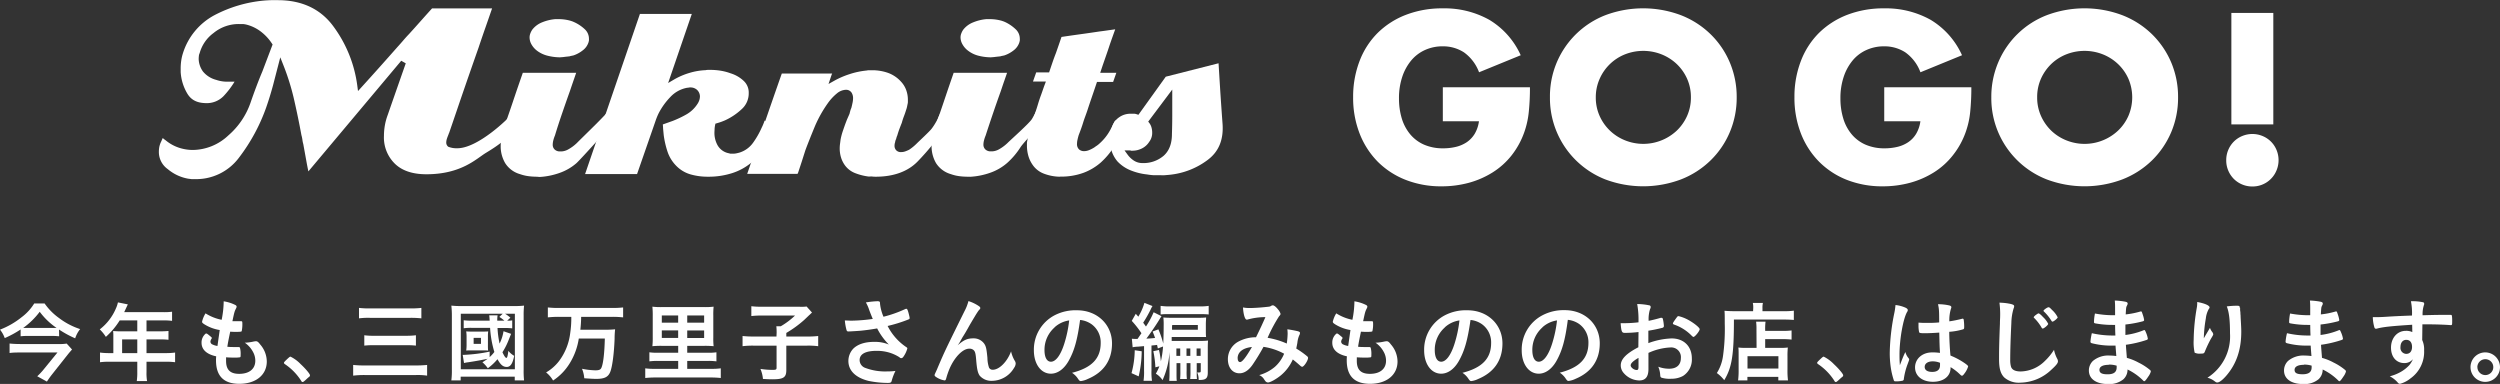 <svg xmlns="http://www.w3.org/2000/svg" viewBox="0 0 774.85 118.99"><rect x="0" y="0" width="774.85" height="118.99" fill="#333333" stroke="none"/><defs><style>.cls-1{fill:#fff;}</style></defs><g id="レイヤー_2" data-name="レイヤー 2"><g id="レイヤー_1-2" data-name="レイヤー 1"><path class="cls-1" d="M18.33,104.23a21.3,21.3,0,0,0-2.54-.11h-7a18.43,18.43,0,0,0-2.4.11v-2.11a32.71,32.71,0,0,1-4.92,2.67A8.75,8.75,0,0,0,0,102.17a24.76,24.76,0,0,0,6.67-3.83,15.43,15.43,0,0,0,3.94-4.29h3.21a18.7,18.7,0,0,0,4.49,4.53A21.92,21.92,0,0,0,24.84,102a8.93,8.93,0,0,0-1.54,2.86,32.26,32.26,0,0,1-5-2.72Zm4,4.1c-.25.27-.81.92-1.14,1.32l-5,6.32c-.68.86-1.11,1.49-1.65,2.3l-3-1.65a18.72,18.72,0,0,0,2-2.13l4.27-5.24H6.18c-1,0-2.08,0-3.21.16v-2.94c1,.1,2.08.16,3.24.16H18a13.79,13.79,0,0,0,2.67-.14ZM16,101.63c.65,0,1,0,1.52,0a21.69,21.69,0,0,1-5.21-5,23.47,23.47,0,0,1-5.11,5c.57,0,.87,0,1.51,0Z"/><path class="cls-1" d="M35.13,104.12c0-.54,0-1-.08-1.51.51,0,1.08.08,1.81.08h5.69V99.31H37.1a23.43,23.43,0,0,1-4.29,5.1,12.17,12.17,0,0,0-1.89-2.32,16.07,16.07,0,0,0,5-6.48,8.72,8.72,0,0,0,.63-1.89l3.07.62-1.13,2.41H50.65a17.51,17.51,0,0,0,2.68-.14v2.84a18.59,18.59,0,0,0-2.68-.14H45.41v3.38h4.14a24.05,24.05,0,0,0,2.67-.11v2.73a20.7,20.7,0,0,0-2.59-.11H45.41v4.24h6a20.2,20.2,0,0,0,2.86-.17v3a21.2,21.2,0,0,0-2.86-.16h-6v3.21a14.39,14.39,0,0,0,.17,2.78H42.39a17.75,17.75,0,0,0,.16-2.81v-3.18H33.83a21,21,0,0,0-2.83.16v-3a20,20,0,0,0,2.83.17h1.3Zm7.42,5.32V105.2h-4.7v4.24Z"/><path class="cls-1" d="M68.1,102.29a12.76,12.76,0,0,1-4.81-1.81c-.54-.36-.66-.51-.66-.78a8.54,8.54,0,0,1,1.07-2.58,14.73,14.73,0,0,0,5,2,29.89,29.89,0,0,0,.63-5.73,12.15,12.15,0,0,1,3.59,1.13c.32.17.44.35.41.59a1.41,1.41,0,0,1-.2.53c-.45.93-.48,1-1.1,3.92.29,0,.68,0,.92,0h.2c.72,0,1.25,0,1.52,0h.09c.26,0,.35.12.35.51a10.31,10.31,0,0,1-.2,2.58c-.09.15-.48.21-1.72.21-.57,0-1,0-1.84-.06-.63,3.06-.63,3.06-.89,4.67a14.69,14.69,0,0,0,1.72.09l1.66,0c.29,0,.44.06.53.21a7.27,7.27,0,0,1,.21,2.2c0,.53,0,.68-.21.77a10.12,10.12,0,0,1-1.93.09c-.53,0-1.33,0-2.37-.09,0,.53,0,.89,0,1.13,0,2.73,1.28,4,4.06,4,3.12,0,5-1.51,5-4.07a5.6,5.6,0,0,0-.69-2.68,8,8,0,0,0-2.58-2.91h.27a15.42,15.42,0,0,0,2.37-.33,5.07,5.07,0,0,1,.8-.12c.45,0,.75.21,1.34,1a8.13,8.13,0,0,1,2.05,5.26c0,4.19-3.39,6.94-8.52,6.94-4.8,0-7.22-2.4-7.22-7.27a9.37,9.37,0,0,1,.06-1.25c-2.94-.62-4.54-2.08-4.54-4.19a3.53,3.53,0,0,1,1.15-2.73.38.38,0,0,1,.33-.15c.18,0,.38.15,1.06.71s.63.54.63.68,0,.12-.18.39a1.86,1.86,0,0,0-.24.71,1,1,0,0,0,.69.93,5.17,5.17,0,0,0,1.49.44Z"/><path class="cls-1" d="M89.24,111.08c.48-.43.62-.54.8-.54a11.24,11.24,0,0,1,3.16,2.33c1.35,1.24,2.87,3,2.87,3.42s-.06.3-.84,1c-1,.95-1.24,1.11-1.43,1.11s-.33-.11-.46-.38a17.56,17.56,0,0,0-5-5.13c-.22-.16-.33-.27-.33-.43S88.05,112.19,89.24,111.08Z"/><path class="cls-1" d="M132.38,116.43a19.71,19.71,0,0,0-3.48-.19H113.18a27.83,27.83,0,0,0-3.72.19v-3.32a32.74,32.74,0,0,0,3.64.16h15.72a33.55,33.55,0,0,0,3.56-.16Zm-21.11-21a24.54,24.54,0,0,0,3.29.16H127.2a27.3,27.3,0,0,0,3.4-.16v3.24a29.69,29.69,0,0,0-3.4-.16H114.62a22.21,22.21,0,0,0-3.35.16Zm1.64,8.48a20.41,20.41,0,0,0,3,.16h10a23.93,23.93,0,0,0,3-.16v3.21a25.34,25.34,0,0,0-3-.13h-10a23.93,23.93,0,0,0-3,.13Z"/><path class="cls-1" d="M139.89,117.91a24,24,0,0,0,.16-3.37V97.83a26.87,26.87,0,0,0-.16-3.11,26.64,26.64,0,0,0,3.13.14h16.36a24.72,24.72,0,0,0,3.05-.14,25.78,25.78,0,0,0-.13,3.11v16.74a25.78,25.78,0,0,0,.13,3.34h-2.89v-1.16H142.78v1.16Zm16.63-20.68a10.91,10.91,0,0,1,1.67,1.24l-1,.92c.89,0,1,0,1.57-.1v2.48a20.39,20.39,0,0,0-2.46-.11H154.2a29.2,29.2,0,0,0,.64,4.83,13,13,0,0,0,1.22-3.83l2.35.81-.68,1.7a21.52,21.52,0,0,1-2,4c.49,1.11.94,1.76,1.21,1.76s.44-.65.62-2.19a6.1,6.1,0,0,0,1.81,1.54c-.48,2.43-1.16,3.45-2.32,3.45s-1.94-.73-2.86-2.4a16.94,16.94,0,0,1-3,2.81,9.35,9.35,0,0,0-1.67-1.86c.81-.49,1.05-.68,1.62-1.08-1.89.4-3.65.72-6,1.08a8.68,8.68,0,0,0-1.32.24l-.41-2.54h.49a48.28,48.28,0,0,0,7.86-1l0,1.7a11.05,11.05,0,0,0,1.46-1.59,32.32,32.32,0,0,1-1.32-7.48H146.1a16.18,16.18,0,0,0-2.38.13V99.26a18.81,18.81,0,0,0,2.38.13h5.67c-.08-1.19-.08-1.19-.14-1.65h2.59a10.5,10.5,0,0,0-.1,1.65h2.21a10.43,10.43,0,0,0-1.57-1.16l1.06-1h-13v17.23h16.76V97.23Zm-11.91,7.34a12.48,12.48,0,0,0-.11-1.86,17.35,17.35,0,0,0,1.79.06h3.21c.81,0,1.24,0,1.81-.06a13,13,0,0,0-.08,1.78v2.27a18.87,18.87,0,0,0,.05,1.89,15.28,15.28,0,0,0-1.62-.05h-3.37c-.92,0-1.17,0-1.79.05a13.46,13.46,0,0,0,.11-2Zm2.19,2h2.27v-1.86H146.8Z"/><path class="cls-1" d="M173.15,98.2a32.64,32.64,0,0,0-3.35.17V95.29a29.76,29.76,0,0,0,3.32.16h16.69a30.14,30.14,0,0,0,3.32-.16v3.08a30.2,30.2,0,0,0-3.29-.17h-9.72a36.46,36.46,0,0,1-.25,4h7.46a33.17,33.17,0,0,0,3.32-.13,24.81,24.81,0,0,0-.16,2.94c-.17,4.56-.71,8.67-1.35,10.26s-1.79,2.16-4.35,2.16c-.84,0-1.81-.06-3.7-.19a9.74,9.74,0,0,0-.7-2.94,24.33,24.33,0,0,0,4.07.48c1.3,0,1.73-.21,2-.94.51-1.27.89-4.35,1-8.91h-8.07a20.43,20.43,0,0,1-2.86,7.75,17,17,0,0,1-5.11,5.26,8.85,8.85,0,0,0-2.16-2.51,13.78,13.78,0,0,0,4-3.51,18,18,0,0,0,3.46-8.59,31.94,31.94,0,0,0,.35-5.13Z"/><path class="cls-1" d="M205.12,107.19a27.87,27.87,0,0,0-2.92.11,23.94,23.94,0,0,0,.11-2.7V97.88a26.22,26.22,0,0,0-.11-2.83,21.44,21.44,0,0,0,2.87.13h13.2a22.4,22.4,0,0,0,2.91-.13,23.82,23.82,0,0,0-.1,2.77v6.78a22.15,22.15,0,0,0,.1,2.7,27.28,27.28,0,0,0-2.91-.11H213v2.14h6.4a16.23,16.23,0,0,0,2.65-.14V112a19.83,19.83,0,0,0-2.65-.14H213v2.46h7.4a20.22,20.22,0,0,0,3-.16v3a25.92,25.92,0,0,0-3.05-.16H203.07a26.7,26.7,0,0,0-3.08.16v-3a19.9,19.9,0,0,0,3,.16h7.21v-2.46h-6.29a19.58,19.58,0,0,0-2.64.14v-2.81a16.24,16.24,0,0,0,2.64.14h6.29v-2.14Zm0-9.42V100h5.07V97.77Zm0,4.64v2.33h5.07v-2.33ZM213,100h5.24V97.77H213Zm0,4.75h5.24v-2.33H213Z"/><path class="cls-1" d="M240.71,103.12a18.81,18.81,0,0,0-.09-2H242a23.43,23.43,0,0,0,4.41-3.32H236a24.4,24.4,0,0,0-3.13.16V94.91a24.27,24.27,0,0,0,3.11.16h11.74A12.56,12.56,0,0,0,250,95l1.67,1.87c-.7.65-.7.65-2.45,2.32a34.81,34.81,0,0,1-5.51,4v1.11h6.34a27.36,27.36,0,0,0,3.54-.16v3.16a24.31,24.31,0,0,0-3.54-.17h-6.34v7.56c0,2.3-.86,2.87-4.35,2.87-.54,0-.92,0-2.89-.11a10.32,10.32,0,0,0-.78-3.11,24.45,24.45,0,0,0,3.78.3c1,0,1.22-.11,1.22-.65v-6.86h-7a25.4,25.4,0,0,0-3.54.17v-3.16a29.91,29.91,0,0,0,3.62.16h6.89Z"/><path class="cls-1" d="M272.76,94.17a13.86,13.86,0,0,0,1.07,4,37.51,37.51,0,0,0,6.74-2.38,1.22,1.22,0,0,1,.36-.09c.29,0,.5.54.95,2.47,0,.15,0,.18.06.29a.23.23,0,0,1,0,.12c0,.21-.12.33-.42.45a44.81,44.81,0,0,1-6.41,2,17.28,17.28,0,0,0,5.88,6.62.4.4,0,0,1,.23.35,8.09,8.09,0,0,1-1.15,2.47c-.27.39-.45.53-.72.53s-.26,0-.65-.32a12.6,12.6,0,0,0-3.18-1.43,13.36,13.36,0,0,0-3.8-.51c-3.5,0-5.29,1-5.29,2.89a2.6,2.6,0,0,0,1.79,2.41,17.52,17.52,0,0,0,6.95,1.07,15.72,15.72,0,0,0,2.37-.15,16,16,0,0,0-1.19,3.15c-.14.45-.38.57-1.18.57a29.71,29.71,0,0,1-6-.63c-4-1-6.22-3.2-6.22-6.18a5.56,5.56,0,0,1,1.55-3.84c1.37-1.33,3.57-2.07,6.39-2.07a11.18,11.18,0,0,1,4.6.83,19.81,19.81,0,0,1-3.62-5c-1.81.32-3.33.53-5.08.71-1,.09-3.33.23-3.78.23s-.54-.09-.68-.59a17,17,0,0,1-.48-2.81c1,0,1.46.06,2,.06a51.76,51.76,0,0,0,6.66-.54c-.26-.59-.77-1.87-1.07-2.67a12.25,12.25,0,0,0-1.07-2.44,26,26,0,0,1,3.6-.38c.56,0,.77.14.77.5Z"/><path class="cls-1" d="M303.32,94.83c.36.24.51.42.51.63s0,.24-.48.74c-.14.18-.59.83-1.07,1.63-1.48,2.47-1.48,2.47-2.28,3.9s-1.37,2.34-1.67,2.79l-.5.89a13.56,13.56,0,0,1-1,1.61c1.93-1.7,3-2.15,4.93-2.15a4,4,0,0,1,3.21,1.55c.62.84.8,1.61,1.07,4.52a9.8,9.8,0,0,0,.5,3,1.22,1.22,0,0,0,1.16.66c2,0,4.48-2.47,5.67-5.7a9.6,9.6,0,0,0,1.16,2.94,1.57,1.57,0,0,1,.27.89,2.58,2.58,0,0,1-.51,1.3,8,8,0,0,1-6.77,4,4.78,4.78,0,0,1-3.86-1.58c-.59-.84-.86-1.94-1.1-4.85-.15-1.9-.3-2.56-.71-3a1.85,1.85,0,0,0-1.46-.53c-2,0-4.54,2.64-6.06,6.14a23.06,23.06,0,0,0-1.06,3.07c-.12.45-.27.63-.48.63a6.66,6.66,0,0,1-2.82-1.17c-.21-.18-.3-.29-.3-.47s.06-.3.45-1.14c.24-.53.32-.68.53-1.22,2.2-5.13,2.2-5.13,8.29-17.47a14,14,0,0,0,1.22-3.12A12.36,12.36,0,0,1,303.32,94.83Z"/><path class="cls-1" d="M331.13,112c-1.43,2.46-3.39,3.82-5.41,3.82-3.09,0-5.28-3-5.28-7.23a12,12,0,0,1,6.44-10.88,14.09,14.09,0,0,1,6.95-1.54c6.22,0,10.83,4.4,10.83,10.28,0,5.19-2.56,8.93-7.5,11a7,7,0,0,1-2.14.66c-.35,0-.5-.12-.89-.69a6.29,6.29,0,0,0-1.87-1.87c6.12-1.57,8.89-4.44,8.89-9.25a6.92,6.92,0,0,0-2.89-5.85,7.47,7.47,0,0,0-3.5-1.28C333.92,105.43,332.94,108.84,331.13,112Zm-4.28-10.51a9.22,9.22,0,0,0-3.12,7c0,2.28.74,3.62,2,3.62,1.49,0,3-2,4.13-5.58a37.16,37.16,0,0,0,1.52-7.22A8.55,8.55,0,0,0,326.85,101.45Z"/><path class="cls-1" d="M353.86,108.87a35.15,35.15,0,0,1-.94,7.78l-2.22-1a28.24,28.24,0,0,0,1-7.1Zm5-.87c-.11-.51-.14-.67-.24-1.1-.73.11-1.09.13-1.73.19v7.77a17.24,17.24,0,0,0,.16,3.16h-2.62a19,19,0,0,0,.16-3.16v-7.58l-1.84.16a9.12,9.12,0,0,0-1.7.19l-.24-2.65a7.92,7.92,0,0,0,1.24.06h.52c.16-.22.56-.82,1.21-1.76a30.41,30.41,0,0,0-3-3.83l1.24-2.19.79.89a17.5,17.5,0,0,0,1.89-4.29l2.51,1a6.54,6.54,0,0,0-.54,1,41.22,41.22,0,0,1-2.35,4.16l.86,1.18a27.2,27.2,0,0,0,2.38-4.42L360,98c-.22.3-.32.49-.84,1.32-.81,1.35-2.75,4.19-3.86,5.64,1.43-.08,1.43-.08,2.7-.21-.24-.7-.35-1-.76-2l1.79-.67a27.78,27.78,0,0,1,1.51,4.4c.08-2,.13-3.65.13-5.67a18.45,18.45,0,0,0-.1-2.41,22.26,22.26,0,0,0,2.37.09h8.51a20.28,20.28,0,0,0,2.37-.09c0,.57-.08,1.16-.08,2.16v1.71c0,1,0,1.64.08,2.18-.32,0-.32,0-2.13,0h-8.53a6.7,6.7,0,0,0,0,.75,2.42,2.42,0,0,0,0,.46c.54,0,.92,0,1.68,0h7.13a18.26,18.26,0,0,0,2.45-.11c-.05.73-.08,1.24-.08,2.57v7.37c0,1.73-.59,2.27-2.48,2.27a1.73,1.73,0,0,1-.35,0,5.19,5.19,0,0,0-.46-2.32,4.1,4.1,0,0,0,.51,0c.52,0,.6-.08.6-.51v-2.38h-1.25v2.41c0,1.43,0,1.89.08,2.51h-2.1a20,20,0,0,0,.08-2.51v-2.41h-1.19v2.41a19,19,0,0,0,.08,2.51h-2.1a20,20,0,0,0,.08-2.51v-2.41h-1.19v3.22c0,1,0,1.64.08,2.27H362.4c.05-.79.08-1.3.08-2.3v-6.64a24.86,24.86,0,0,1-2.16,8.72,6.51,6.51,0,0,0-2.08-2,16.39,16.39,0,0,0,1.1-2.29l-1.24.32a31.39,31.39,0,0,0-.64-5l1.75-.38a24.32,24.32,0,0,1,.59,3.53,30.44,30.44,0,0,0,.68-4.61Zm.86-13.2a17.93,17.93,0,0,0,2.81.17h9.29a17.35,17.35,0,0,0,2.8-.17v2.67a20,20,0,0,0-2.53-.1H361.8a13.41,13.41,0,0,0-2.08.1Zm3.54,6.4c0,.24,0,.57,0,1h8v-1.46h-7.94ZM365.8,108h-1.19v2.3h1.19Zm3.13,2.3V108h-1.19v2.3Zm3.19,0V108h-1.25v2.3Z"/><path class="cls-1" d="M391.61,107.5a64.5,64.5,0,0,1-3.39,5.55c-1.22,1.76-2.61,2.65-4.07,2.65-2.13,0-3.58-1.76-3.58-4.37a6.16,6.16,0,0,1,3.23-5.44,11.45,11.45,0,0,1,5.19-1.36h.3c1.51-3.09,1.9-3.93,2.91-6.24a20.58,20.58,0,0,0-5.61.77.51.51,0,0,1-.21,0c-.5,0-1-1.54-1.13-3.77a11,11,0,0,0,2.08.18c1,0,2.73-.09,4.54-.27s1.7-.15,2.08-.39a1.25,1.25,0,0,1,.54-.18c.38,0,1,.48,1.63,1.28a3.72,3.72,0,0,1,.77,1.34c0,.24-.12.44-.47.8a47.46,47.46,0,0,0-3.54,6.65,24.25,24.25,0,0,1,5.94,1.78,24.11,24.11,0,0,0,.27-3.08,11.42,11.42,0,0,0-.09-1.34c1.28.18,2.35.39,3.21.59.53.15.71.3.71.54a1.67,1.67,0,0,1-.24.77,7.55,7.55,0,0,0-.56,2.17c-.09.62-.18,1-.36,1.9a26.51,26.51,0,0,1,3.42,2.43.67.67,0,0,1,.24.45c0,.83-1.28,2.77-1.82,2.77a1,1,0,0,1-.53-.27c-.8-.72-1.78-1.55-2.38-2a13.35,13.35,0,0,1-3.68,4.91c-1.4,1.16-3.33,2.23-4,2.23a1.15,1.15,0,0,1-.71-.3,6.28,6.28,0,0,1-.48-.65,3.23,3.23,0,0,0-1.54-1.34,13.08,13.08,0,0,0,4.81-2.52,10.91,10.91,0,0,0,2.91-4.11A19.26,19.26,0,0,0,391.61,107.5Zm-8,3.56c0,.71.27,1.16.74,1.16.66,0,1.81-1.46,3.68-4.67C385.19,107.85,383.59,109.13,383.59,111.06Z"/><path class="cls-1" d="M418.56,102.29a12.76,12.76,0,0,1-4.81-1.81c-.54-.36-.66-.51-.66-.78a8.54,8.54,0,0,1,1.07-2.58,14.73,14.73,0,0,0,5,2,29.89,29.89,0,0,0,.63-5.73,12.15,12.15,0,0,1,3.59,1.13c.32.17.44.35.41.59a1.41,1.41,0,0,1-.2.53c-.45.93-.48,1-1.1,3.92.29,0,.68,0,.92,0h.2c.72,0,1.25,0,1.52,0h.09c.26,0,.35.12.35.51a9.63,9.63,0,0,1-.21,2.58c-.08.15-.47.21-1.71.21-.57,0-1,0-1.84-.06-.63,3.06-.63,3.06-.89,4.67a14.69,14.69,0,0,0,1.72.09l1.66,0c.29,0,.44.06.53.21a7.27,7.27,0,0,1,.21,2.2c0,.53,0,.68-.21.77a10.12,10.12,0,0,1-1.93.09c-.53,0-1.33,0-2.37-.09,0,.53,0,.89,0,1.13,0,2.73,1.28,4,4.06,4,3.12,0,5-1.51,5-4.07a5.6,5.6,0,0,0-.69-2.68,8,8,0,0,0-2.58-2.91h.27a15.42,15.42,0,0,0,2.37-.33,5.07,5.07,0,0,1,.8-.12c.45,0,.75.21,1.34,1a8.13,8.13,0,0,1,2.05,5.26c0,4.19-3.39,6.94-8.52,6.94-4.8,0-7.22-2.4-7.22-7.27a9.37,9.37,0,0,1,.06-1.25c-2.94-.62-4.54-2.08-4.54-4.19a3.53,3.53,0,0,1,1.15-2.73.38.38,0,0,1,.33-.15c.18,0,.38.15,1.06.71s.63.54.63.68,0,.12-.18.39a1.86,1.86,0,0,0-.24.71,1,1,0,0,0,.69.93,5.17,5.17,0,0,0,1.49.44Z"/><path class="cls-1" d="M452.09,112c-1.43,2.46-3.39,3.82-5.41,3.82-3.09,0-5.28-3-5.28-7.23a12,12,0,0,1,6.44-10.88,14.09,14.09,0,0,1,7-1.54c6.22,0,10.83,4.4,10.83,10.28,0,5.19-2.56,8.93-7.5,11a7,7,0,0,1-2.14.66c-.35,0-.5-.12-.89-.69a6.29,6.29,0,0,0-1.87-1.87c6.12-1.57,8.89-4.44,8.89-9.25a6.92,6.92,0,0,0-2.89-5.85,7.47,7.47,0,0,0-3.5-1.28C454.88,105.43,453.9,108.84,452.09,112Zm-4.28-10.51a9.22,9.22,0,0,0-3.12,7c0,2.28.74,3.62,2,3.62,1.49,0,3-2,4.13-5.58a37.16,37.16,0,0,0,1.52-7.22A8.55,8.55,0,0,0,447.81,101.45Z"/><path class="cls-1" d="M482.33,112c-1.43,2.46-3.39,3.82-5.41,3.82-3.09,0-5.28-3-5.28-7.23a12,12,0,0,1,6.44-10.88A14.09,14.09,0,0,1,485,96.13c6.22,0,10.83,4.4,10.83,10.28,0,5.19-2.56,8.93-7.5,11a7,7,0,0,1-2.14.66c-.35,0-.5-.12-.89-.69a6.29,6.29,0,0,0-1.87-1.87c6.12-1.57,8.89-4.44,8.89-9.25a7,7,0,0,0-2.89-5.85,7.47,7.47,0,0,0-3.5-1.28C485.12,105.43,484.14,108.84,482.33,112Zm-4.28-10.51a9.22,9.22,0,0,0-3.12,7c0,2.28.74,3.62,2,3.62,1.49,0,3-2,4.13-5.58a37.16,37.16,0,0,0,1.52-7.22A8.55,8.55,0,0,0,478.05,101.45Z"/><path class="cls-1" d="M507.84,102.91a35,35,0,0,1-4.26.26c-.92,0-1.07-.38-1.28-3h1.16a38.07,38.07,0,0,0,4.38-.27v-.62a27.1,27.1,0,0,0-.41-5.05,19,19,0,0,1,3.76.41.49.49,0,0,1,.42.54,1.12,1.12,0,0,1-.18.59,10.11,10.11,0,0,0-.45,3.66c1-.18,2.56-.57,3.75-.93a.86.86,0,0,1,.21,0,.42.42,0,0,1,.44.32,13.38,13.38,0,0,1,.33,2.23.56.56,0,0,1-.39.53,45.18,45.18,0,0,1-4.43.92v3.85a23,23,0,0,1,7.2-1.46c3.8,0,6.28,2.44,6.28,6.21a6,6,0,0,1-2.75,5.43,7.51,7.51,0,0,1-3.65.86,8.58,8.58,0,0,1-3-.33c-.33-.18-.36-.26-.42-1a7.46,7.46,0,0,0-.59-2.4,9.36,9.36,0,0,0,3.38.62c2.32,0,3.63-1.19,3.63-3.3a3,3,0,0,0-3.24-3.29,18.2,18.2,0,0,0-6.81,1.69c0,.12,0,.12,0,1.28,0,1.95,0,1.95,0,2.37s0,1.06,0,1.33c0,2.41-.91,3.56-2.87,3.56a6.58,6.58,0,0,1-5-2.55,3.51,3.51,0,0,1-.71-2.14c0-1.92,1.72-3.67,5.45-5.6Zm0,8c-1.72,1-2.43,1.72-2.43,2.34s1,1.43,1.87,1.43c.42,0,.56-.27.56-1Zm16.59-6.75a13.9,13.9,0,0,0-5.57-3.56q-.36-.13-.36-.36c0-.18.3-.65,1.13-1.78.33-.44.36-.47.66-.47a11.73,11.73,0,0,1,2.2.77c1.88.86,4.31,2.7,4.31,3.27s-1.48,2.4-1.93,2.4C524.72,104.4,524.61,104.34,524.43,104.13Z"/><path class="cls-1" d="M543.4,95.48a6.56,6.56,0,0,0-.13-1.59h3.13a6.23,6.23,0,0,0-.14,1.62v.94h6.46a22.21,22.21,0,0,0,3.26-.16v2.88c-.78-.08-1.94-.13-3.21-.13H537.41c0,11-.62,14.88-3,18.79a11.26,11.26,0,0,0-2.29-2.21,13.23,13.23,0,0,0,1.91-5.29,60.52,60.52,0,0,0,.54-10.07c0-2.16,0-3.11-.08-3.94.89.08,1.92.13,3,.13h5.86Zm1,6.75a18.17,18.17,0,0,0-.11-2.54h2.92a17.84,17.84,0,0,0-.11,2.57v.29h5.43a21,21,0,0,0,2.75-.13v2.83a24.81,24.81,0,0,0-2.65-.14h-5.53v2.71h4.72a16.7,16.7,0,0,0,2.3-.11,24.77,24.77,0,0,0-.11,2.64v4.22a24.59,24.59,0,0,0,.16,3.34h-3v-1.1h-9.58v1.1H538.7a23.07,23.07,0,0,0,.17-3.21V110c0-.94,0-1.64-.08-2.29a16.82,16.82,0,0,0,2.29.11h3.35Zm-2.78,12h9.58v-3.83h-9.58Z"/><path class="cls-1" d="M564.44,111.08c.48-.43.62-.54.81-.54a11.39,11.39,0,0,1,3.15,2.33c1.35,1.24,2.87,3,2.87,3.42s-.06.3-.84,1c-1,.95-1.24,1.11-1.43,1.11s-.33-.11-.46-.38a17.56,17.56,0,0,0-5-5.13c-.22-.16-.33-.27-.33-.43S563.25,112.19,564.44,111.08Z"/><path class="cls-1" d="M591.6,111.08a.5.5,0,0,1,.12.33c0,.18,0,.18-.51,1.54a20.91,20.91,0,0,0-1.13,4.45.57.57,0,0,1-.54.62,8.7,8.7,0,0,1-2,.18c-.3,0-.45-.06-.54-.24a23.13,23.13,0,0,1-1-4.27,30.56,30.56,0,0,1-.29-4.35,65.69,65.69,0,0,1,1.45-12.48,21.58,21.58,0,0,0,.33-2.32,10.23,10.23,0,0,1,3.18.86c.45.24.63.45.63.72a1,1,0,0,1-.21.56c-1.22,2.08-2.36,8.5-2.36,13.25,0,.71,0,1.83.12,3.26.72-1.84,1-2.67,1.7-4.09A4.82,4.82,0,0,0,591.6,111.08Zm5-7.8c-1.42,0-1.72-.06-1.8-.39a9.18,9.18,0,0,1-.18-1.9c0-.24,0-.48,0-1,.8.06,1.27.09,2.25.09,1.61,0,2.62,0,4.16-.15,0-3.77-.06-4.25-.36-5.64a15.64,15.64,0,0,1,3.51.38c.44.12.62.27.62.57a1.25,1.25,0,0,1-.12.44,12.08,12.08,0,0,0-.5,3.92,38.21,38.21,0,0,0,3.83-.77.65.65,0,0,1,.3-.06c.17,0,.26.09.32.3a15.41,15.41,0,0,1,.15,2c0,.74,0,.86-.33,1a19.84,19.84,0,0,1-4.3.77c0,2,.18,5.44.38,7.36A22.72,22.72,0,0,1,609,112.6c.83.59,1,.8,1,1a6.62,6.62,0,0,1-1.16,2.19c-.36.5-.53.65-.74.65s-.21,0-.89-.65a16,16,0,0,0-2.65-2V114c0,2.61-2.16,4.33-5.46,4.33s-5.55-1.78-5.55-4.45,2.25-4.65,5.25-4.65a14.7,14.7,0,0,1,2.47.15c-.12-2.32-.12-2.32-.21-6.3C599.8,103.19,597.78,103.28,596.59,103.28ZM599,112c-1.49,0-2.46.68-2.46,1.72s.92,1.55,2.34,1.55c1.58,0,2.41-.71,2.41-2.08,0-.42,0-.74,0-.74A6,6,0,0,0,599,112Z"/><path class="cls-1" d="M623.27,94.22c.74.21,1,.36,1,.69a1.81,1.81,0,0,1-.18.71,16.65,16.65,0,0,0-.69,4.46c-.23,4.78-.35,8.49-.35,11.43a7.52,7.52,0,0,0,.24,2.14c.32,1,1.36,1.48,3,1.48a10.91,10.91,0,0,0,7.51-3.26,17.87,17.87,0,0,0,2.82-3.45,10.23,10.23,0,0,0,1.07,2.91,1.77,1.77,0,0,1,.15.68c0,.54-.57,1.25-2.05,2.59a14.27,14.27,0,0,1-9.62,4,6.83,6.83,0,0,1-5-1.64c-1.13-1.19-1.58-2.74-1.58-5.68,0-2.31,0-4.1.27-11,0-1,.06-1.66.06-1.93a27.89,27.89,0,0,0-.21-4.54A17.84,17.84,0,0,1,623.27,94.22Zm9.86,7.61a.42.42,0,0,1-.33-.24,14.07,14.07,0,0,0-2.29-3c-.15-.12-.18-.18-.18-.27s.24-.41.75-.77.62-.42.77-.42.62.3,1.36,1.13a7.3,7.3,0,0,1,1.61,2.11C634.82,100.73,633.51,101.83,633.13,101.83Zm3-5.65a7.58,7.58,0,0,1,1.63,2.17c0,.3-1.25,1.34-1.6,1.34-.12,0-.24-.09-.36-.3a14.36,14.36,0,0,0-2.29-2.82c-.12-.12-.15-.18-.15-.24,0-.26,1.19-1.1,1.55-1.1S635.47,95.53,636.13,96.18Z"/><path class="cls-1" d="M655.64,104c-.06-1.46-.06-1.46-.09-3.3a6.1,6.1,0,0,1-.66,0,29,29,0,0,1-5.52-.48c-.3-.09-.36-.14-.36-.44a14.88,14.88,0,0,1,.3-2.61,30.78,30.78,0,0,0,5.49.53c.15,0,.42,0,.75,0v-2c0-1,0-1.51-.09-2.55a20.85,20.85,0,0,1,3.21.35c.59.12.77.27.77.6,0,.15,0,.21-.24.68s-.24.62-.36,2.67a25.38,25.38,0,0,0,4.61-.92.4.4,0,0,1,.15,0c.2,0,.2,0,.53,1a8.65,8.65,0,0,1,.42,1.64c0,.2-.09.32-.39.41a36,36,0,0,1-5.41,1c0,2.11,0,2.2,0,3.24a21.82,21.82,0,0,0,5.56-1.43.81.81,0,0,1,.29-.09c.18,0,.24.09.54.8a7.78,7.78,0,0,1,.56,1.88c0,.15-.11.27-.32.36a35,35,0,0,1-6.48,1.52c.06,1.13.12,1.75.3,4.06a16.73,16.73,0,0,1,3.62,1.46,17.58,17.58,0,0,1,3.48,2.23.64.64,0,0,1,.32.57,4.93,4.93,0,0,1-.83,1.6c-.65,1-1,1.37-1.19,1.37a.36.36,0,0,1-.26-.12,17.76,17.76,0,0,0-4.93-3.51,4.05,4.05,0,0,1-1.25,3,6.86,6.86,0,0,1-4.81,1.51c-3.66,0-5.92-1.6-5.92-4.19a4.09,4.09,0,0,1,1.28-3,7.37,7.37,0,0,1,5.14-1.64,16.43,16.43,0,0,1,2.08.15c-.15-1.93-.21-2.61-.24-3.23-.68,0-1.06,0-1.42,0a24,24,0,0,1-5.95-.75c-.29-.09-.41-.24-.41-.48a17.55,17.55,0,0,1,.44-2.62,28.46,28.46,0,0,0,6.39.72h.87Zm-2,9.07c-1.9,0-2.94.56-2.94,1.57s.86,1.37,2.52,1.37c1.93,0,2.82-.68,2.82-2.17v-.5A8.14,8.14,0,0,0,653.59,113Z"/><path class="cls-1" d="M683.51,104.05c.15-.24.15-.24,1.45-2.44a4.24,4.24,0,0,0,.72,1.31,1.45,1.45,0,0,1,.29.68c0,.18-.06.33-.77,1.49a39.54,39.54,0,0,0-1.72,3.62c-.3.83-.42.89-1.4.89a3.54,3.54,0,0,1-1.87-.29,14.75,14.75,0,0,1-.3-4,61.18,61.18,0,0,1,1-10.13A8.44,8.44,0,0,0,681,93.6c2.32.41,3.83,1.09,3.83,1.66,0,.15,0,.24-.23.5a7.5,7.5,0,0,0-.92,2.91,40.7,40.7,0,0,0-.63,6.18C683.33,104.38,683.33,104.38,683.51,104.05Zm10.79-8.67v.5c0,.12,0,.36.06.69s0,.47.09,1.21c0,.33,0,.33.06,1.43.09,1.42.15,2.85.15,3.56,0,5.59-1.46,9.92-4.56,13.58-1.19,1.39-2.23,2.19-2.82,2.19-.36,0-.39,0-1-.47a6,6,0,0,0-2.11-1,15.15,15.15,0,0,0,7-13.72c0-4.07-.27-6.57-1-8.38a24.86,24.86,0,0,1,3-.21c.89,0,1,.06,1,.57Z"/><path class="cls-1" d="M716.12,104c-.06-1.46-.06-1.46-.09-3.3a6.1,6.1,0,0,1-.66,0,29,29,0,0,1-5.52-.48c-.3-.09-.36-.14-.36-.44a14.88,14.88,0,0,1,.3-2.61,30.78,30.78,0,0,0,5.49.53c.15,0,.42,0,.75,0v-2c0-1,0-1.51-.09-2.55a20.85,20.85,0,0,1,3.21.35c.59.12.77.27.77.6,0,.15,0,.21-.24.68s-.24.62-.36,2.67a25.2,25.2,0,0,0,4.61-.92.4.4,0,0,1,.15,0c.2,0,.2,0,.53,1a8.65,8.65,0,0,1,.42,1.64c0,.2-.09.32-.39.41a35.73,35.73,0,0,1-5.41,1c0,2.11,0,2.2,0,3.24a21.82,21.82,0,0,0,5.56-1.43.79.79,0,0,1,.3-.09c.17,0,.23.09.53.8a7.78,7.78,0,0,1,.56,1.88c0,.15-.12.27-.32.36a35,35,0,0,1-6.48,1.52c.06,1.13.12,1.75.3,4.06a16.73,16.73,0,0,1,3.62,1.46,17.58,17.58,0,0,1,3.48,2.23.66.66,0,0,1,.32.57,4.93,4.93,0,0,1-.83,1.6c-.65,1-1,1.37-1.18,1.37a.37.37,0,0,1-.27-.12,17.76,17.76,0,0,0-4.93-3.51,4.05,4.05,0,0,1-1.25,3,6.86,6.86,0,0,1-4.81,1.51c-3.66,0-5.92-1.6-5.92-4.19a4.09,4.09,0,0,1,1.28-3,7.37,7.37,0,0,1,5.14-1.64,16.43,16.43,0,0,1,2.08.15c-.15-1.93-.21-2.61-.23-3.23-.69,0-1.07,0-1.43,0a24,24,0,0,1-5.95-.75c-.29-.09-.41-.24-.41-.48a16.28,16.28,0,0,1,.44-2.62,28.46,28.46,0,0,0,6.39.72h.87Zm-2,9.07c-1.9,0-2.94.56-2.94,1.57S712,116,713.65,116c1.93,0,2.82-.68,2.82-2.17v-.5A8.14,8.14,0,0,0,714.07,113Z"/><path class="cls-1" d="M747.63,100.65c-6.5.42-9,.68-10.89,1.19a1.55,1.55,0,0,1-.33.06.53.53,0,0,1-.48-.39,12.13,12.13,0,0,1-.5-3.21h.71c1,0,1.84,0,4.69-.2,2.2-.12,4.07-.21,6.74-.3a18.57,18.57,0,0,0-.33-4.43,15.51,15.51,0,0,1,3.85.33c.18.09.27.24.27.54a1.13,1.13,0,0,1-.09.32,9,9,0,0,0-.41,3.15c4.33-.12,5-.12,8-.12.8,0,.92,0,1,.09s.17.56.17,1.57c0,1.37,0,1.52-.41,1.52h-.12c-1.28-.12-4.46-.24-6.53-.24l-2.17,0-.06,4.86a6.9,6.9,0,0,1,.59,3.22,10.07,10.07,0,0,1-4.23,8.68,8.71,8.71,0,0,1-3.24,1.67.82.82,0,0,1-.65-.33,8.26,8.26,0,0,0-2.52-2,13.53,13.53,0,0,0,3.85-1.63,11.16,11.16,0,0,0,2.2-1.82,7.93,7.93,0,0,0,1.13-1.87,3.33,3.33,0,0,1-2.67,1.22c-2.5,0-4.13-1.91-4.13-4.78,0-3,1.93-5.21,4.6-5.21a4.36,4.36,0,0,1,2,.39ZM744,107.58a1.86,1.86,0,0,0,1.78,2.1c1.13,0,1.81-.8,1.81-2.16s-.65-2.19-1.78-2.19S744,106.25,744,107.58Z"/><path class="cls-1" d="M774.85,113.78a4.57,4.57,0,1,1-4.57-4.56A4.59,4.59,0,0,1,774.85,113.78Zm-7,0a2.46,2.46,0,1,0,2.45-2.45A2.47,2.47,0,0,0,767.83,113.78Z"/><path class="cls-1" d="M60.16,55.51a8.19,8.19,0,0,1-.85,0l-1-.13A13.43,13.43,0,0,1,52,52.42,6.49,6.49,0,0,1,49.24,47a8.38,8.38,0,0,1,.16-1.58A7.16,7.16,0,0,1,50,43.78c.19-.45.33-.75.44-1a.05.05,0,0,0,0,0,10.38,10.38,0,0,0,.93.73,12.76,12.76,0,0,0,4.09,2.27,13.89,13.89,0,0,0,4.31.7A16.29,16.29,0,0,0,70.74,42a23.67,23.67,0,0,0,6.9-10.14q.83-2.41,1.76-4.89t1.94-4.88l3.15-8.3-.24-.35A14.91,14.91,0,0,0,80.59,9.6a12.36,12.36,0,0,0-3.9-1.89,7.12,7.12,0,0,0-1.41-.26c-.42,0-.86,0-1.31,0a12.24,12.24,0,0,0-7.79,2.79,11.49,11.49,0,0,0-4.3,6.24,2.36,2.36,0,0,0-.24.88,7.7,7.7,0,0,0-.06,1,7,7,0,0,0,1.32,3.79A7.77,7.77,0,0,0,67,24.75a10.31,10.31,0,0,0,3,.56c.32,0,.64,0,1,0,.56,0,1.13,0,1.7,0a26.29,26.29,0,0,1-3.45,4.52,7.24,7.24,0,0,1-5.51,2.13c-2.73-.06-4.49-1-5.65-2.9A14.77,14.77,0,0,1,56,22.35V21.18a16.39,16.39,0,0,1,.18-2.44,13.84,13.84,0,0,1,.52-2.24A20.21,20.21,0,0,1,66.51,4.68,40.94,40.94,0,0,1,81.78.18c.72-.06,1.45-.1,2.15-.13s1.42,0,2.15,0c7.47,0,13.25,2.71,17.2,8.06a39.44,39.44,0,0,1,7.45,18.36l.23,1.75,1.19-1.31q2.8-3.08,5.55-6.16t5.46-6.15c.62-.68,1.23-1.37,1.82-2.06s1.19-1.36,1.81-2c1.24-1.36,2.47-2.74,3.69-4.11s2.28-2.56,3.44-3.83c1.46,0,2.92,0,4.37,0h2.28q3.51,0,7.05,0h4.9c-.62,1.81-1.26,3.64-1.9,5.48-.78,2.21-1.54,4.43-2.29,6.68-1.55,4.4-3.09,8.82-4.61,13.23s-3,8.83-4.53,13.24a1.85,1.85,0,0,0-.2.51c-.18.42-.33.81-.45,1.18a4,4,0,0,0-.23,1.28,1.63,1.63,0,0,0,.62,1.28,6.93,6.93,0,0,0,2.82.47c6.54,0,16.23-9.68,16.44-10.14l2.93,1.72c-2.54,5-7.63,8.09-10.55,9.87s-7.6,6.61-18.42,6.61c-4.3,0-7.6-1.12-9.82-3.33A11.36,11.36,0,0,1,119,42.1a19.06,19.06,0,0,1,.27-3.15,18.29,18.29,0,0,1,.9-3.32c.93-2.7,4.66-13.35,5.59-16l-1.4-.8L95.58,53.12q-.36-1.69-.66-3.39L94,44.66a8.74,8.74,0,0,1-.27-1.31,9.69,9.69,0,0,0-.31-1.48c-.66-3.6-1.43-7.33-2.27-11a72.77,72.77,0,0,0-3.35-10.75l-.93-2.35-2.26,8.72C84,28.73,83.31,31,82.51,33.29a56.63,56.63,0,0,1-8.36,15.47A16.55,16.55,0,0,1,60.16,55.51Z"/><path class="cls-1" d="M166.39,54.77a20.11,20.11,0,0,1-2.68-.18,12.57,12.57,0,0,1-2.54-.62,8,8,0,0,1-4.6-3.42,10.28,10.28,0,0,1-1.39-5.25,15.14,15.14,0,0,1,.14-2,16.6,16.6,0,0,1,.4-2.11c.11-.33.22-.7.32-1.06s.2-.67.31-1c1-2.86,2-5.72,2.94-8.56q1.35-4,2.75-8h16.54c-.26.77-.52,1.54-.8,2.32-.4,1.16-.79,2.31-1.17,3.43-.8,2.23-1.59,4.5-2.37,6.77S172.7,39.67,172,42a9.55,9.55,0,0,0-.48,1.4,5.92,5.92,0,0,0-.21,1.48,2,2,0,0,0,.69,1.54,2.34,2.34,0,0,0,1.61.51l.47,0a4.85,4.85,0,0,0,2.17-.7,12.79,12.79,0,0,0,2.5-1.86c2.67-2.7,9.51-9.19,10-10.3l.83.39c.5.26,1,.5,1.58.72.29.13.58.26.88.41l-.57,1c-1.71,1.86-11.22,12.53-12.83,14a15.87,15.87,0,0,1-5.19,3,22.12,22.12,0,0,1-6.22,1.26Zm7.27-37a16.34,16.34,0,0,1-3.9-.49,9,9,0,0,1-3.34-1.58,6.35,6.35,0,0,1-1.69-1.94,4.34,4.34,0,0,1-.59-2.16,3.39,3.39,0,0,1,.22-1.2A5.3,5.3,0,0,1,165,9.16a7.23,7.23,0,0,1,3-2.23,14.09,14.09,0,0,1,4.1-1h1a14.15,14.15,0,0,1,1.94.13,13.18,13.18,0,0,1,1.83.39l.54.18.36.15A12.14,12.14,0,0,1,181.18,9a4,4,0,0,1,1.36,3,4.12,4.12,0,0,1,0,.48c0,.19-.08.4-.13.62a5,5,0,0,1-1.77,2.49,9.49,9.49,0,0,1-2.92,1.59l-.52.11a4.83,4.83,0,0,0-.68.17l-1.38.15A12.13,12.13,0,0,1,173.66,17.75Z"/><path class="cls-1" d="M219.44,54.77a19.29,19.29,0,0,1-5.55-.76,10.1,10.1,0,0,1-4.22-2.54,11.37,11.37,0,0,1-2.74-4.35,27.84,27.84,0,0,1-1.22-5.25l-.19-2c0-.45-.06-.89-.08-1.32a.09.09,0,0,0,.05,0l3-1.07a32.11,32.11,0,0,0,4.22-2,9.89,9.89,0,0,0,3.44-3.24,4.75,4.75,0,0,0,.63-1.31,4.29,4.29,0,0,0,.16-1.1,2.91,2.91,0,0,0-.92-2,3.08,3.08,0,0,0-2.14-.73h-.34l-.23.1H213a9.41,9.41,0,0,0-5.26,2.9,21.3,21.3,0,0,0-3.54,4.9c-.2.4-.38.79-.54,1.18s-.31.78-.44,1.17l-5.77,16.6H181.34l17-49.64h16.08l-7.34,21.42L209,24.6a21.85,21.85,0,0,1,4.68-2,20,20,0,0,1,5-.85,3.59,3.59,0,0,1,.72-.09h.75a20,20,0,0,1,3.31.27,16.39,16.39,0,0,1,3,.8,10.3,10.3,0,0,1,4,2.3,4.93,4.93,0,0,1,1.6,3.83,6.54,6.54,0,0,1-2.21,5,19.2,19.2,0,0,1-5.14,3.44c-.41.17-.82.34-1.24.49s-.84.28-1.26.4l-.48.14-.1.49a8.69,8.69,0,0,0-.15,1.12c0,.39-.05.79-.05,1.19a7.92,7.92,0,0,0,1,3.94,5.11,5.11,0,0,0,3.57,2.45,1.22,1.22,0,0,0,.64.11h.56a4.57,4.57,0,0,0,1.07-.11l.81-.19a8.15,8.15,0,0,0,4.38-3.16,26.08,26.08,0,0,0,2.61-4.58c.24-.48.47-1,.67-1.53l.25-.68,3.31,1.46c-.9,2.07-1.91,4.13-3,6.13a19.07,19.07,0,0,1-4.73,5.68,17.66,17.66,0,0,1-5.62,3A23.91,23.91,0,0,1,219.44,54.77Z"/><path class="cls-1" d="M271.47,54.77c-.35,0-.7,0-1.05-.05s-.79,0-1.19,0a17.58,17.58,0,0,1-4.18-1.06,7.1,7.1,0,0,1-3.18-2.43,8.24,8.24,0,0,1-1.22-2.49,9.55,9.55,0,0,1-.39-2.71,10.66,10.66,0,0,1,.09-1.38l.18-1.39a19.53,19.53,0,0,1,.76-2.83c.34-1,.66-1.92,1-2.79.07-.19.18-.48.36-.89l.65-1.48c.11-.45.18-.71.26-1s.19-.54.31-.83c.16-.63.27-1.12.37-1.6a6.93,6.93,0,0,0,.16-1.42,3.15,3.15,0,0,0-.46-1.7,2,2,0,0,0-1.77-.89,4.56,4.56,0,0,0-2.63,1,15.42,15.42,0,0,0-3,3.21,38.38,38.38,0,0,0-3.93,7c-1,2.43-2.05,5-3,7.55l-1.12,3.52-1.12,3.4a2.33,2.33,0,0,0-.17.37H231.59l5.23-15.28q2.7-7.89,5.49-15.81h15.62l0,0a4.22,4.22,0,0,0-.27.65l-.87,2.59,1.87-1.05a26.25,26.25,0,0,1,4.65-2,24.22,24.22,0,0,1,5.28-1.12,3.91,3.91,0,0,1,.85-.09h.93a14.62,14.62,0,0,1,4.9.83,10,10,0,0,1,4,2.72,7.52,7.52,0,0,1,1.6,2.61,8.75,8.75,0,0,1,.52,3c0,.23,0,.48,0,.76a4.57,4.57,0,0,1-.13.73l-.13.66a7.24,7.24,0,0,1-.29,1c-.2.67-.42,1.29-.66,1.92a21.06,21.06,0,0,0-.68,2.08c-.22.54-.47,1.18-.72,1.84s-.48,1.37-.68,2.08a2.19,2.19,0,0,0-.17.42,6.54,6.54,0,0,0-.2.72h0a1,1,0,0,0-.15.32,2.44,2.44,0,0,0-.14.62,2.63,2.63,0,0,0-.14.52,3.61,3.61,0,0,0-.05.6,2,2,0,0,0,.48,1.33,1.93,1.93,0,0,0,1.55.61,3.84,3.84,0,0,0,1.35-.24,10.15,10.15,0,0,0,1.16-.5,15.19,15.19,0,0,0,2.49-2.07c.8-.78,3.8-3.57,4.45-4.41A17.16,17.16,0,0,0,290,38a12.24,12.24,0,0,0,.91-1.81l.14-.29a3.21,3.21,0,0,0,.19-.45L294.38,37c-2.13,4.31-7,10-10,13.08S276.93,54.77,271.47,54.77Z"/><path class="cls-1" d="M299.93,54.77a20.11,20.11,0,0,1-2.68-.18,12.57,12.57,0,0,1-2.54-.62,8.06,8.06,0,0,1-4.6-3.42,10.37,10.37,0,0,1-1.38-5.25,15.1,15.1,0,0,1,.13-2,18.65,18.65,0,0,1,.41-2.11c.11-.33.22-.7.32-1.06s.19-.67.31-1c1-2.86,2-5.72,2.94-8.56q1.35-4,2.74-8h16.55c-.26.77-.53,1.54-.8,2.32-.41,1.16-.79,2.31-1.17,3.43-.8,2.23-1.6,4.5-2.37,6.77s-1.55,4.59-2.29,6.89a9.55,9.55,0,0,0-.48,1.4,5.53,5.53,0,0,0-.22,1.48,2,2,0,0,0,.7,1.54,2.33,2.33,0,0,0,1.6.51l.48,0a4.92,4.92,0,0,0,2.17-.7,13.05,13.05,0,0,0,2.49-1.86c1.19-1.19,6.88-6.21,7.63-7.52.6-1,1.16-2.13,1.69-3.23l.82.38c.51.26,1,.5,1.6.72l.87.4s-.57,1-.57,1c-1,2-6.81,7.71-8,9.55a23.25,23.25,0,0,1-4.15,4.88,15.93,15.93,0,0,1-5.18,3,22.19,22.19,0,0,1-6.22,1.26Zm7.28-37a16.22,16.22,0,0,1-3.9-.49A8.9,8.9,0,0,1,300,15.68a6.22,6.22,0,0,1-1.69-1.94,4.36,4.36,0,0,1-.6-2.16,3.2,3.2,0,0,1,.23-1.2,4.91,4.91,0,0,1,.64-1.22,7.26,7.26,0,0,1,3.05-2.23,14,14,0,0,1,4.09-1h1a14,14,0,0,1,1.94.13,13.32,13.32,0,0,1,1.84.39l.53.18.37.15A12.23,12.23,0,0,1,314.72,9a4,4,0,0,1,1.36,3,4.12,4.12,0,0,1,0,.48c0,.19-.08.4-.13.62a5,5,0,0,1-1.76,2.49,9.61,9.61,0,0,1-2.92,1.59l-.52.11a5,5,0,0,0-.69.17l-1.38.15A12.1,12.1,0,0,1,307.21,17.75Z"/><path class="cls-1" d="M328.33,54.77a14.59,14.59,0,0,1-4.92-1,7.38,7.38,0,0,1-3.48-2.86,9.12,9.12,0,0,1-1.24-2.74,11.63,11.63,0,0,1-.4-3.06c0-.27,0-.54,0-.79s.07-.53.13-.82c.13-.88.29-1.72.5-2.56s.45-1.69.69-2.49.73-1.95,1.07-2.95.67-2,1-3.11.63-2,1-3,.69-2,1.06-3l.42-1.11h-4l1-2.84h4s.81-2.4,1.12-3.3.64-1.79,1-2.71l.94-2.7.78-2.28q2.82-.42,5.64-.81c2.06-.28,4.11-.58,6.17-.89,1-.12,2-.26,3.08-.42l1.76-.24-.75,2.09c-.4,1.13-.8,2.25-1.17,3.38s-.76,2.24-1.16,3.39-.8,2.29-1.17,3.41L341,22.56h5L345,25.4h-5s-1.07,3.18-1.53,4.51-.93,2.71-1.37,4.08-1,2.71-1.39,4-.89,2.63-1.39,3.92c-.15.52-.26.95-.35,1.37a5.43,5.43,0,0,0-.16,1.26,2.22,2.22,0,0,0,.65,1.78,2.31,2.31,0,0,0,1.57.53,4.16,4.16,0,0,0,1.56-.34,9.81,9.81,0,0,0,1.57-.81c.3-.22.55-.4.82-.57a7.13,7.13,0,0,0,.92-.76,15,15,0,0,0,3-3.72c.61-1.07,1.19-2.18,1.73-3.32l3.28,1.54a.41.41,0,0,0-.05.09,6.79,6.79,0,0,0-.47,1c-1,1.89-2,3.81-3.19,5.65a23.34,23.34,0,0,1-4.14,4.86,17.32,17.32,0,0,1-5.3,3.11,20.17,20.17,0,0,1-7.12,1.16Z"/><path class="cls-1" d="M359.43,54.3c-.61,0-1.26,0-1.93,0a16.27,16.27,0,0,1-1.94-.23,18.69,18.69,0,0,1-5.1-1.26A11.46,11.46,0,0,1,346.32,50a9.64,9.64,0,0,1-1.73-3.06,10.24,10.24,0,0,1-.57-3.37,14.07,14.07,0,0,1,.14-1.94,15,15,0,0,1,.4-1.95,5.6,5.6,0,0,1,2.28-3.31,6,6,0,0,1,3.53-1.12h1.23a3.13,3.13,0,0,1,.67.14l.57.19,8.48-11.81,16.36-4.16q.27,4.45.55,8.94.33,5,.7,10c.3,4.89-1.24,8.52-4.69,11.07a23.48,23.48,0,0,1-11.72,4.55c-.56.06-1.09.1-1.61.14S359.91,54.3,359.43,54.3Zm-10-6.45a7.4,7.4,0,0,0,1.89,1.85,4.76,4.76,0,0,0,2.7.84,9.63,9.63,0,0,0,6.65-2.27c1.7-1.52,2.56-3.76,2.56-6.67.06-1.91.1-3.83.1-5.73V27.76l-7.45,9.93.38.49a4.09,4.09,0,0,1,.64,1.35,5.79,5.79,0,0,1,.21,1.61,4.53,4.53,0,0,1-.95,2.86,5.58,5.58,0,0,1-2.22,2,6.5,6.5,0,0,1-2.91.71h-.46a1.17,1.17,0,0,0-.47-.1h-1.57Z"/><path class="cls-1" d="M447.19,27.05h27a72.18,72.18,0,0,1-.35,7.55,26.83,26.83,0,0,1-1.38,6.31,25.15,25.15,0,0,1-3.95,7.24,23.13,23.13,0,0,1-5.86,5.27,27.52,27.52,0,0,1-7.38,3.23,32.06,32.06,0,0,1-8.46,1.1,29.92,29.92,0,0,1-11.13-2A25.26,25.26,0,0,1,427,50.1a25.65,25.65,0,0,1-5.61-8.74,30.45,30.45,0,0,1-2-11.26,30.89,30.89,0,0,1,2-11.2A24.69,24.69,0,0,1,427,10.2a25.49,25.49,0,0,1,8.77-5.61,31.11,31.11,0,0,1,11.44-2,28.39,28.39,0,0,1,14.34,3.53,24.47,24.47,0,0,1,9.78,11L458.42,22.4a13.26,13.26,0,0,0-4.68-6.17,11.83,11.83,0,0,0-6.55-1.87,13,13,0,0,0-5.55,1.15,11.91,11.91,0,0,0-4.26,3.25,15.62,15.62,0,0,0-2.78,5.1,20.73,20.73,0,0,0-1,6.65,21.3,21.3,0,0,0,.86,6.17,14,14,0,0,0,2.6,4.92,11.71,11.71,0,0,0,4.3,3.23,14.57,14.57,0,0,0,6,1.14,16.63,16.63,0,0,0,3.89-.45,10.35,10.35,0,0,0,3.36-1.45,8.5,8.5,0,0,0,2.46-2.6,10.38,10.38,0,0,0,1.32-3.89H447.19Z"/><path class="cls-1" d="M480.39,30.17A26.95,26.95,0,0,1,497.61,4.69a33.3,33.3,0,0,1,23.33,0,27.4,27.4,0,0,1,9.18,5.86,26.65,26.65,0,0,1,6,8.77,27.32,27.32,0,0,1,2.15,10.85A27.31,27.31,0,0,1,536.12,41a26.65,26.65,0,0,1-6,8.77,27.4,27.4,0,0,1-9.18,5.86,33.3,33.3,0,0,1-23.33,0,27.05,27.05,0,0,1-17.22-25.47Zm14.21,0a13.85,13.85,0,0,0,1.18,5.75A14.48,14.48,0,0,0,499,40.5a14.63,14.63,0,0,0,4.68,3,15.16,15.16,0,0,0,16-3,14.43,14.43,0,0,0,3.22-4.58,13.85,13.85,0,0,0,1.18-5.75,13.9,13.9,0,0,0-1.18-5.76,14.39,14.39,0,0,0-3.22-4.57,14.88,14.88,0,0,0-4.72-3,15.45,15.45,0,0,0-11.3,0,14.38,14.38,0,0,0-7.86,7.59A13.9,13.9,0,0,0,494.6,30.17Z"/><path class="cls-1" d="M584,27.05h27a75,75,0,0,1-.35,7.55,26.34,26.34,0,0,1-1.39,6.31,24.91,24.91,0,0,1-4,7.24,23,23,0,0,1-5.86,5.27A27.52,27.52,0,0,1,592,56.65a32.06,32.06,0,0,1-8.46,1.1,29.9,29.9,0,0,1-11.12-2,25.17,25.17,0,0,1-8.63-5.65,25.52,25.52,0,0,1-5.62-8.74,30.45,30.45,0,0,1-2-11.26,30.68,30.68,0,0,1,2-11.2,24.67,24.67,0,0,1,5.61-8.7,25.59,25.59,0,0,1,8.77-5.61,31.15,31.15,0,0,1,11.44-2,28.43,28.43,0,0,1,14.35,3.53,24.5,24.5,0,0,1,9.77,11L595.22,22.4a13.13,13.13,0,0,0-4.68-6.17A11.81,11.81,0,0,0,584,14.36a13,13,0,0,0-5.54,1.15,11.94,11.94,0,0,0-4.27,3.25,15.6,15.6,0,0,0-2.77,5.1,20.72,20.72,0,0,0-1,6.65,21,21,0,0,0,.87,6.17,13.79,13.79,0,0,0,2.6,4.92,11.71,11.71,0,0,0,4.3,3.23,14.54,14.54,0,0,0,6,1.14,16.55,16.55,0,0,0,3.88-.45,10.16,10.16,0,0,0,3.36-1.45,8.27,8.27,0,0,0,2.46-2.6,10.38,10.38,0,0,0,1.32-3.89H584Z"/><path class="cls-1" d="M617.19,30.17a27.32,27.32,0,0,1,2.15-10.85A26.8,26.8,0,0,1,634.42,4.69a33.27,33.27,0,0,1,23.32,0,27.45,27.45,0,0,1,9.19,5.86,27,27,0,0,1,6,8.77,27.32,27.32,0,0,1,2.14,10.85A27.3,27.3,0,0,1,672.93,41a27,27,0,0,1-6,8.77,27.45,27.45,0,0,1-9.19,5.86,33.27,33.27,0,0,1-23.32,0,27,27,0,0,1-17.23-25.47Zm14.21,0a13.85,13.85,0,0,0,1.18,5.75,14.67,14.67,0,0,0,3.19,4.58,14.52,14.52,0,0,0,4.68,3,15.13,15.13,0,0,0,16-3,14.3,14.3,0,0,0,3.23-4.58,14.62,14.62,0,0,0,0-11.51,14.26,14.26,0,0,0-3.23-4.57,14.73,14.73,0,0,0-4.71-3,15.45,15.45,0,0,0-11.3,0,14.38,14.38,0,0,0-4.68,3,14.63,14.63,0,0,0-3.19,4.57A13.9,13.9,0,0,0,631.4,30.17Z"/><path class="cls-1" d="M690,49.65a8,8,0,0,1,.62-3.16,8.1,8.1,0,0,1,1.73-2.6,7.94,7.94,0,0,1,2.6-1.73,8.22,8.22,0,0,1,6.31,0,7.93,7.93,0,0,1,4.33,4.33,8.22,8.22,0,0,1,0,6.31,8,8,0,0,1-7.48,5,8.06,8.06,0,0,1-3.16-.62,7.94,7.94,0,0,1-2.6-1.73,8.1,8.1,0,0,1-1.73-2.6A8,8,0,0,1,690,49.65Zm1.59-11.1V4h13V38.55Z"/></g></g></svg>